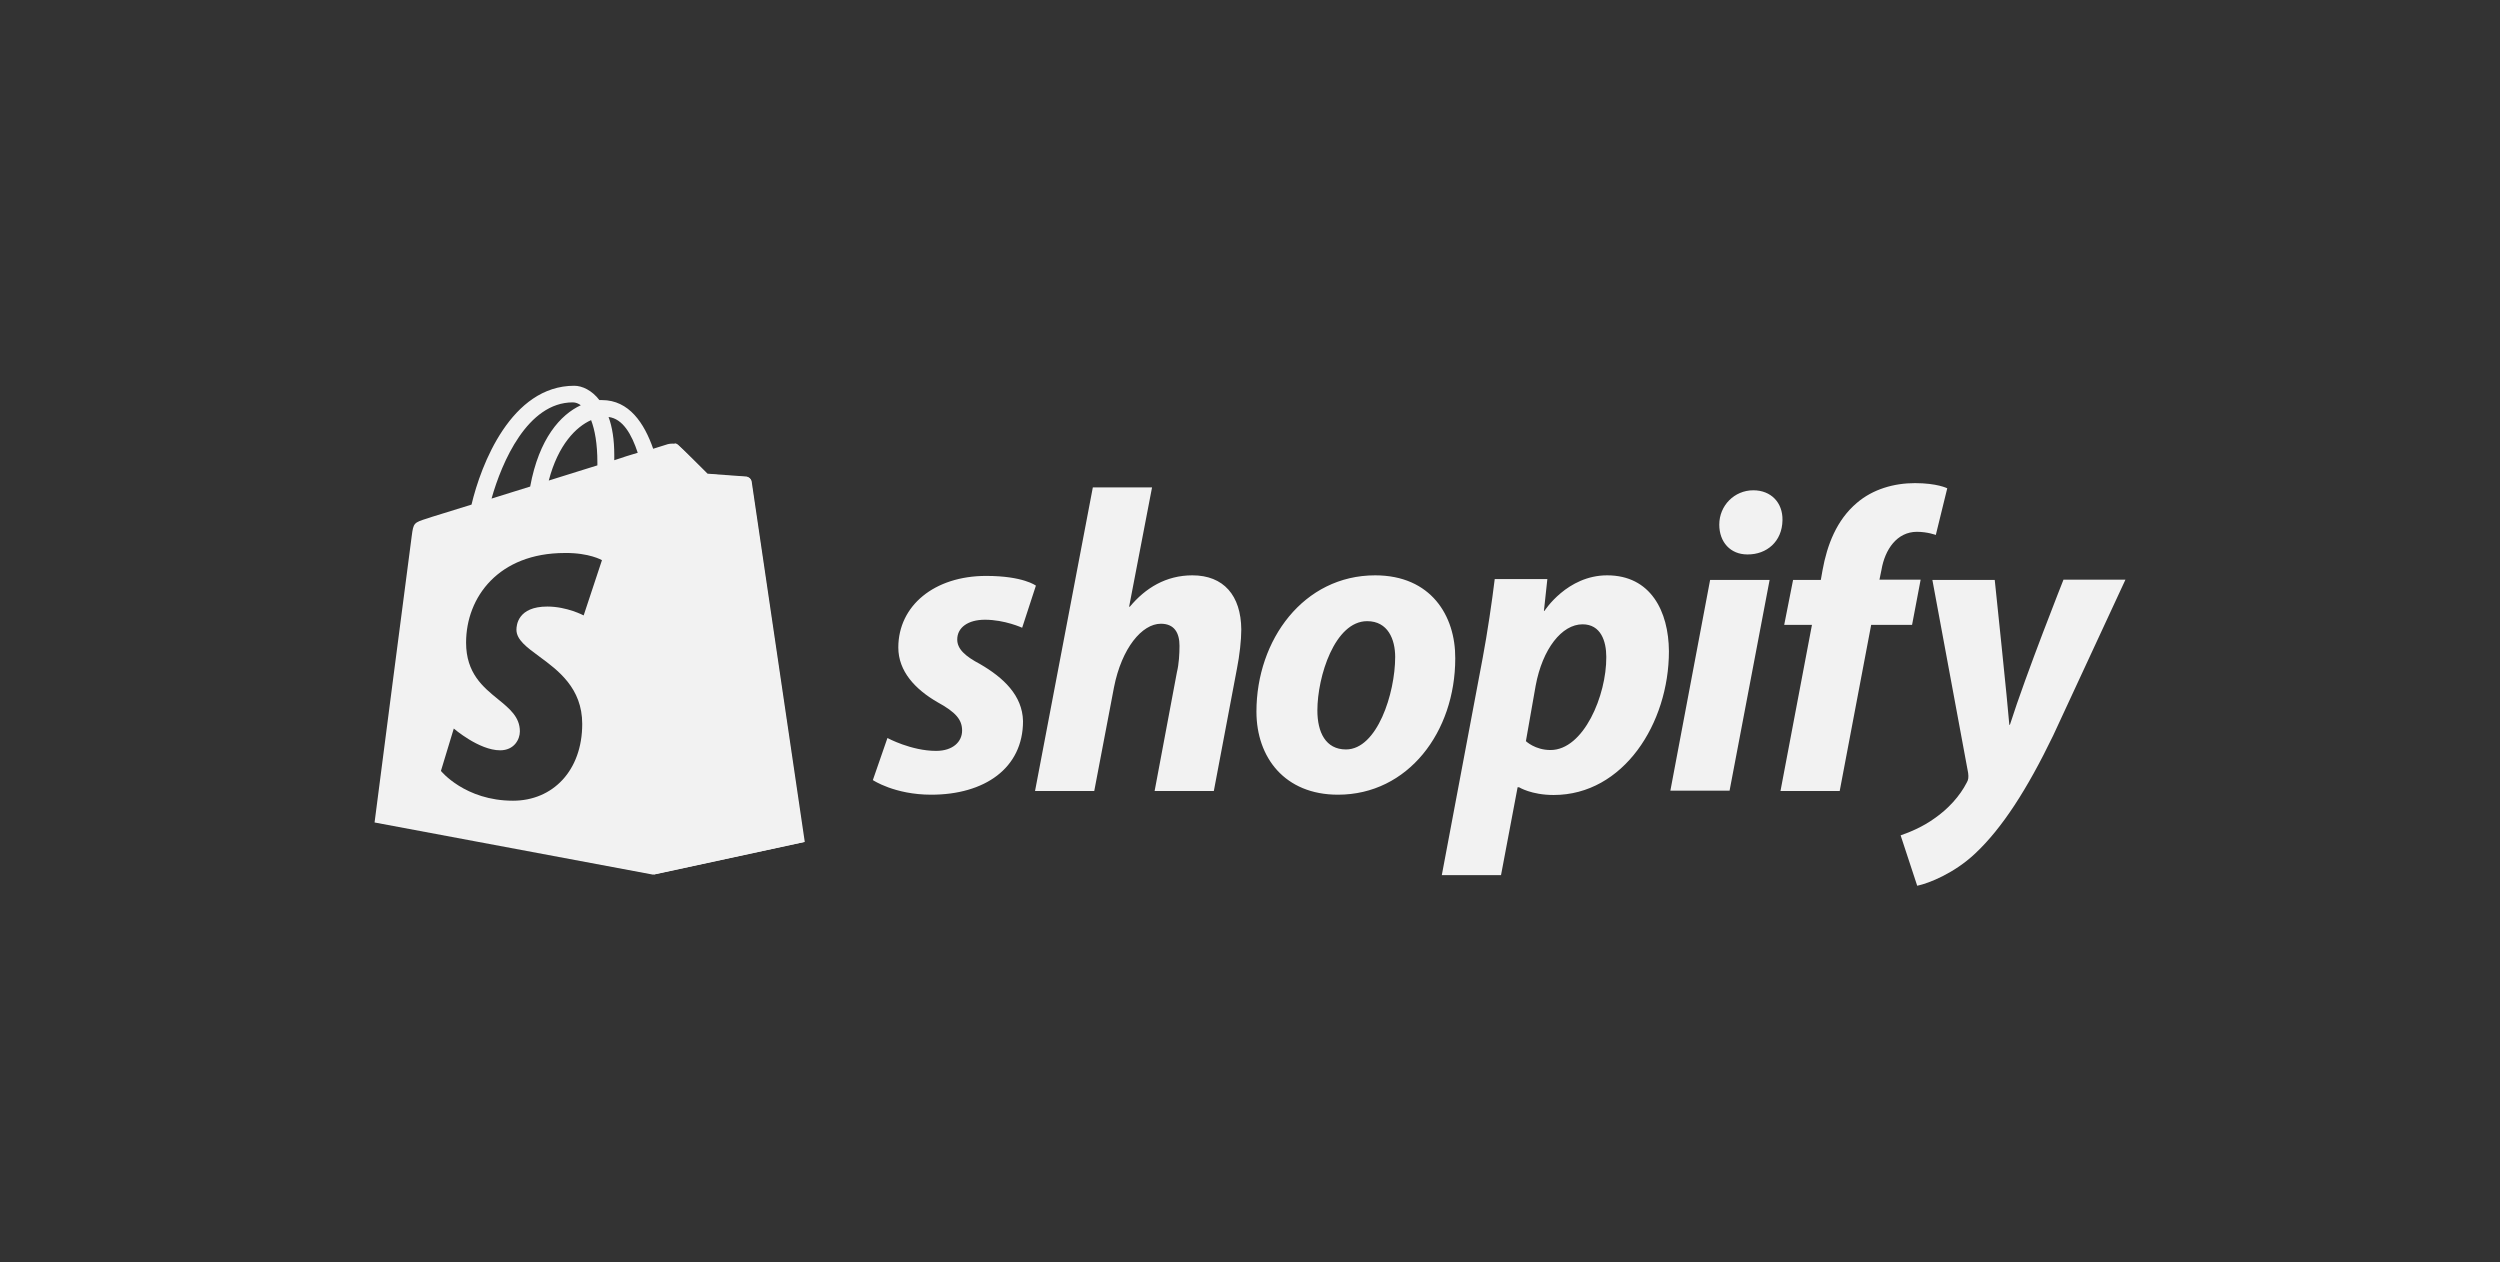 <svg width="200" height="101" viewBox="0 0 200 101" fill="none" xmlns="http://www.w3.org/2000/svg">
<rect x="0" y="0" width="200" height="101" fill="#333333" stroke="none"/>
<path d="M59.736 38.123C59.599 38.123 56.601 37.894 56.601 37.894C56.601 37.894 54.519 35.809 54.267 35.603C54.175 35.512 54.061 35.466 53.969 35.466L52.299 69.968L64.382 67.356C64.382 67.356 60.148 38.673 60.125 38.467C60.034 38.261 59.873 38.169 59.736 38.123V38.123Z" fill="#F2F2F2"/>
<path fill-rule="evenodd" clip-rule="evenodd" d="M59.737 38.169C59.874 38.169 60.057 38.261 60.08 38.467C60.088 38.536 60.567 41.787 61.2 46.085C62.459 54.634 64.329 67.325 64.314 67.356L52.231 69.968L29.965 65.798C29.965 65.798 32.825 43.645 32.94 42.866C33.077 41.835 33.1 41.812 34.198 41.468C34.285 41.431 34.735 41.293 35.442 41.075C36.04 40.892 36.821 40.652 37.722 40.368C38.478 37.161 40.903 30.861 45.938 30.861C46.579 30.861 47.357 31.228 47.952 32.007H48.158C50.331 32.007 51.544 33.862 52.254 35.901C52.963 35.672 53.398 35.535 53.421 35.535C53.604 35.489 54.039 35.42 54.268 35.649C54.519 35.855 56.602 37.94 56.602 37.94C56.602 37.94 59.599 38.169 59.737 38.169ZM49.142 36.818C49.805 36.589 50.469 36.382 51.018 36.222C50.538 34.756 49.828 33.496 48.684 33.358C48.981 34.16 49.142 35.168 49.142 36.405V36.818ZM47.791 37.001C47.791 35.489 47.586 34.389 47.288 33.61C46.098 34.137 44.656 35.557 43.901 38.444C44.711 38.183 45.504 37.938 46.276 37.701C46.791 37.542 47.297 37.386 47.791 37.23V37.001ZM46.464 32.419C46.281 32.282 46.052 32.19 45.823 32.19C42.208 32.19 40.148 36.955 39.324 39.887C39.853 39.715 40.394 39.55 40.949 39.38C41.428 39.234 41.916 39.084 42.414 38.925C43.123 35.076 44.839 33.175 46.464 32.419ZM46.693 49.234L48.157 44.813C48.157 44.813 47.15 44.217 45.182 44.24C39.896 44.24 37.287 47.768 37.287 51.411C37.287 53.859 38.648 54.966 39.839 55.935C40.766 56.69 41.59 57.36 41.59 58.513C41.59 59.154 41.132 60.025 40.011 60.025C38.317 60.025 36.303 58.283 36.303 58.283L35.274 61.674C35.274 61.674 37.196 64.057 41.04 64.057C44.221 64.057 46.578 61.651 46.578 57.917C46.578 55.046 44.65 53.628 43.127 52.508C42.135 51.778 41.315 51.175 41.315 50.38C41.315 50.013 41.429 48.524 43.786 48.524C45.365 48.524 46.693 49.234 46.693 49.234Z" fill="#F2F2F2"/>
<path d="M78.41 53.129C77.197 52.488 76.579 51.915 76.579 51.159C76.579 50.197 77.448 49.578 78.799 49.578C80.378 49.578 81.773 50.22 81.773 50.22L82.872 46.852C82.872 46.852 81.865 46.073 78.89 46.073C74.748 46.073 71.865 48.456 71.865 51.8C71.865 53.702 73.215 55.145 75 56.176C76.465 56.978 76.968 57.574 76.968 58.444C76.968 59.338 76.236 60.071 74.885 60.071C72.895 60.071 70.995 59.04 70.995 59.04L69.828 62.407C69.828 62.407 71.567 63.576 74.496 63.576C78.753 63.576 81.842 61.468 81.842 57.688C81.796 55.626 80.263 54.206 78.41 53.129V53.129ZM95.389 46.027C93.284 46.027 91.636 47.035 90.378 48.547L90.332 48.524L92.163 38.994H87.426L82.803 63.278H87.54L89.119 54.985C89.737 51.846 91.362 49.899 92.872 49.899C93.948 49.899 94.36 50.632 94.36 51.663C94.36 52.304 94.314 53.129 94.154 53.771L92.369 63.278H97.106L98.959 53.473C99.165 52.442 99.303 51.205 99.303 50.357C99.28 47.631 97.884 46.027 95.389 46.027V46.027ZM110.012 46.027C104.291 46.027 100.515 51.182 100.515 56.932C100.515 60.598 102.781 63.576 107.037 63.576C112.644 63.576 116.42 58.559 116.42 52.671C116.443 49.258 114.475 46.027 110.012 46.027V46.027ZM107.678 59.956C106.053 59.956 105.39 58.582 105.39 56.84C105.39 54.114 106.786 49.693 109.372 49.693C111.042 49.693 111.614 51.159 111.614 52.556C111.614 55.466 110.172 59.956 107.678 59.956ZM128.571 46.027C125.367 46.027 123.56 48.868 123.56 48.868H123.514L123.788 46.325H119.578C119.372 48.043 118.983 50.678 118.617 52.625L115.344 70.013H120.081L121.409 62.98H121.523C121.523 62.98 122.507 63.599 124.292 63.599C129.876 63.599 133.514 57.871 133.514 52.098C133.491 48.891 132.05 46.027 128.571 46.027V46.027ZM124.04 60.002C122.804 60.002 122.072 59.292 122.072 59.292L122.85 54.87C123.399 51.892 124.956 49.945 126.603 49.945C128.068 49.945 128.503 51.296 128.503 52.556C128.525 55.626 126.695 60.002 124.04 60.002V60.002ZM140.265 39.223C138.755 39.223 137.542 40.437 137.542 41.972C137.542 43.37 138.434 44.355 139.784 44.355H139.83C141.318 44.355 142.576 43.347 142.599 41.606C142.622 40.208 141.684 39.223 140.265 39.223V39.223ZM133.629 63.255H138.365L141.569 46.394H136.809L133.629 63.255ZM153.652 46.371H150.357L150.517 45.592C150.791 43.965 151.753 42.545 153.354 42.545C154.201 42.545 154.865 42.797 154.865 42.797L155.78 39.063C155.78 39.063 154.979 38.65 153.194 38.65C151.524 38.65 149.83 39.132 148.549 40.231C146.924 41.606 146.169 43.599 145.803 45.615L145.665 46.394H143.446L142.736 49.991H144.956L142.439 63.278H147.176L149.693 49.991H152.965L153.652 46.371ZM165.071 46.394C165.071 46.394 162.096 53.885 160.792 57.986H160.746C160.654 56.657 159.579 46.394 159.579 46.394H154.59L157.451 61.835C157.496 62.178 157.474 62.385 157.336 62.614C156.787 63.69 155.849 64.721 154.75 65.477C153.858 66.119 152.851 66.554 152.05 66.829L153.377 70.861C154.338 70.655 156.352 69.853 158.023 68.272C160.174 66.256 162.188 63.118 164.247 58.856L170.037 46.371H165.071V46.394Z" fill="#F2F2F2"/>
</svg>

